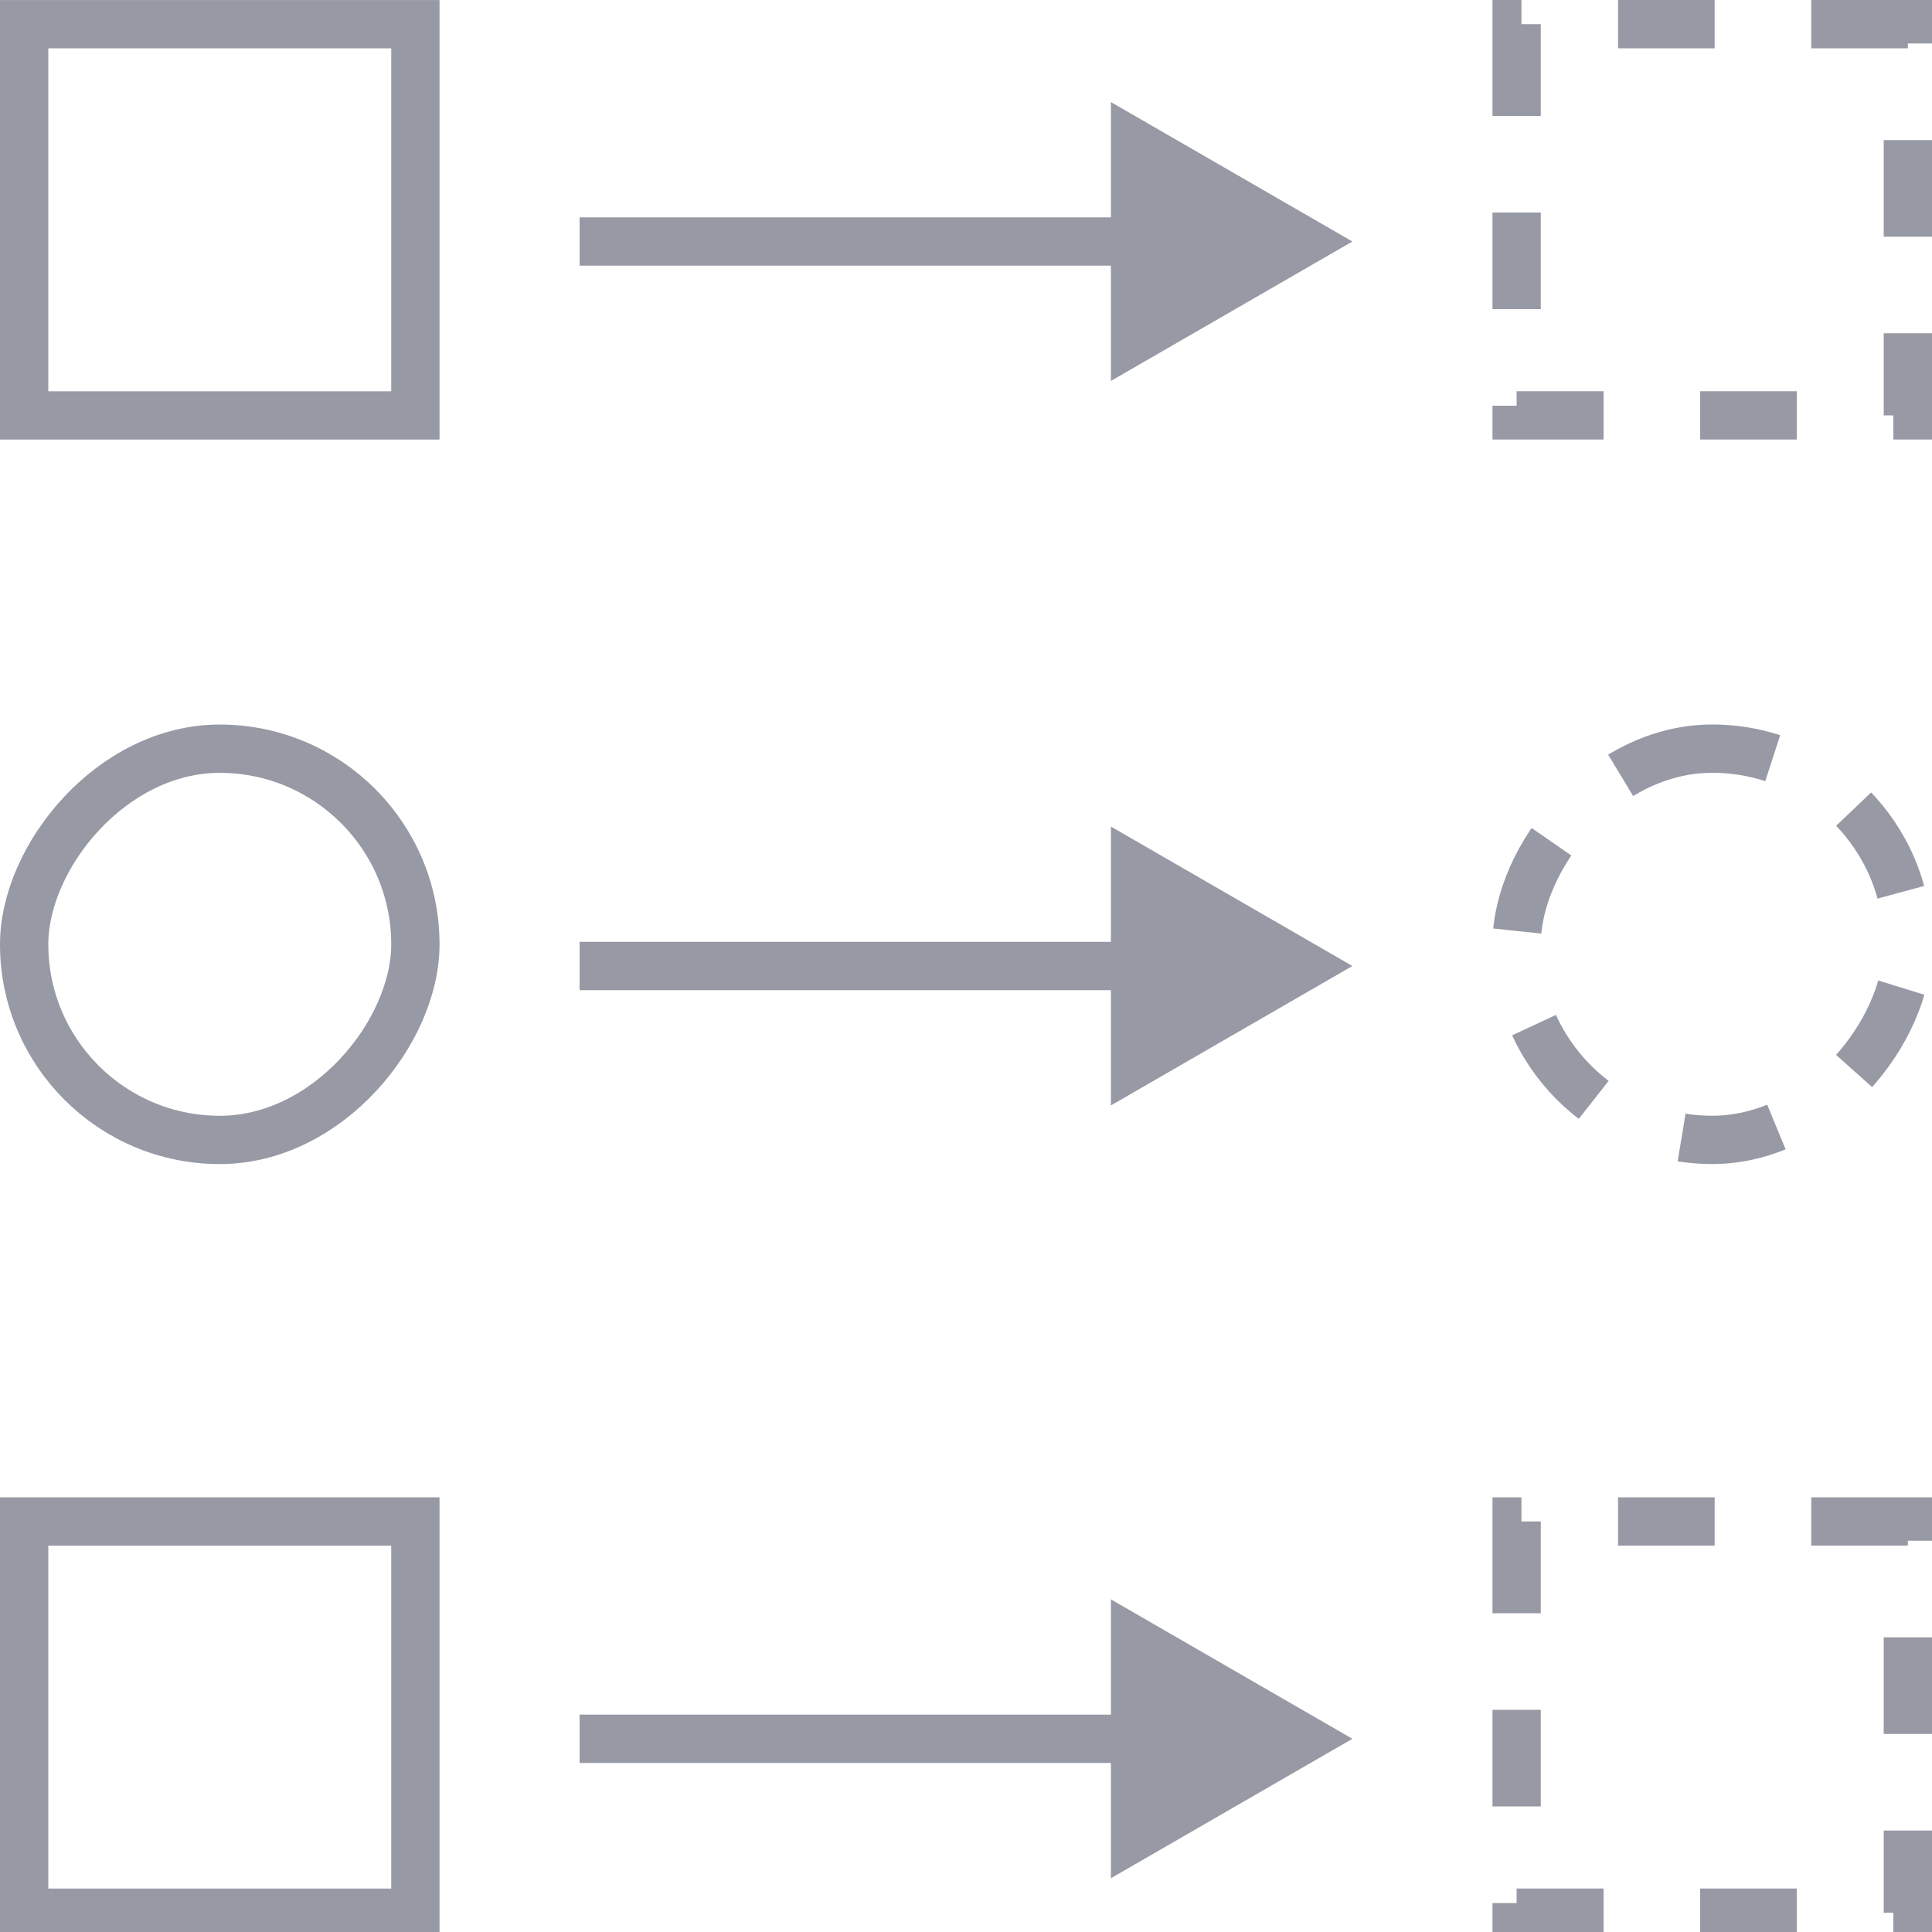 <?xml version="1.0" encoding="UTF-8"?> <svg xmlns="http://www.w3.org/2000/svg" width="40" height="40" viewBox="0 0 40 40" fill="none"> <g clip-path="url(#clip0_845_7467)"> <rect x="-0.5" y="0.5" width="8.1" height="8.1" transform="matrix(-1 -8.74228e-08 -8.74228e-08 1 8.1 0.001)" stroke="#9799A5"></rect> <rect x="-0.5" y="0.5" width="8.1" height="8.1" transform="matrix(-1 -8.74228e-08 -8.74228e-08 1 39 -4.37114e-08)" stroke="#9799A5" stroke-dasharray="2 2"></rect> <path d="M28 5L23 2.113V7.887L28 5ZM23.5 4.5L12 4.5V5.5L23.5 5.5V4.5Z" fill="#9799A5"></path> <rect x="-0.5" y="0.5" width="8.1" height="8.1" rx="4.05" transform="matrix(-1 -8.74228e-08 -8.74228e-08 1 8.1 15.001)" stroke="#9799A5"></rect> <rect x="-0.5" y="0.5" width="8.1" height="8.1" rx="4.05" transform="matrix(-1 -8.74228e-08 -8.74228e-08 1 39 15)" stroke="#9799A5" stroke-dasharray="2 2"></rect> <path d="M28 20L23 17.113V22.887L28 20ZM23.5 19.5L12 19.5V20.5L23.5 20.5V19.5Z" fill="#9799A5"></path> <rect x="-0.5" y="0.5" width="8.1" height="8.1" transform="matrix(-1 -8.74228e-08 -8.74228e-08 1 8.1 31.001)" stroke="#9799A5"></rect> <rect x="-0.5" y="0.5" width="8.1" height="8.1" transform="matrix(-1 -8.74228e-08 -8.74228e-08 1 39 31)" stroke="#9799A5" stroke-dasharray="2 2"></rect> <path d="M28 36L23 33.113V38.887L28 36ZM23.5 35.5H12V36.5H23.5V35.5Z" fill="#9799A5"></path> </g> <defs> <clipPath id="clip0_845_7467"> <rect width="40" height="40" fill="white"></rect> </clipPath> </defs> </svg> 